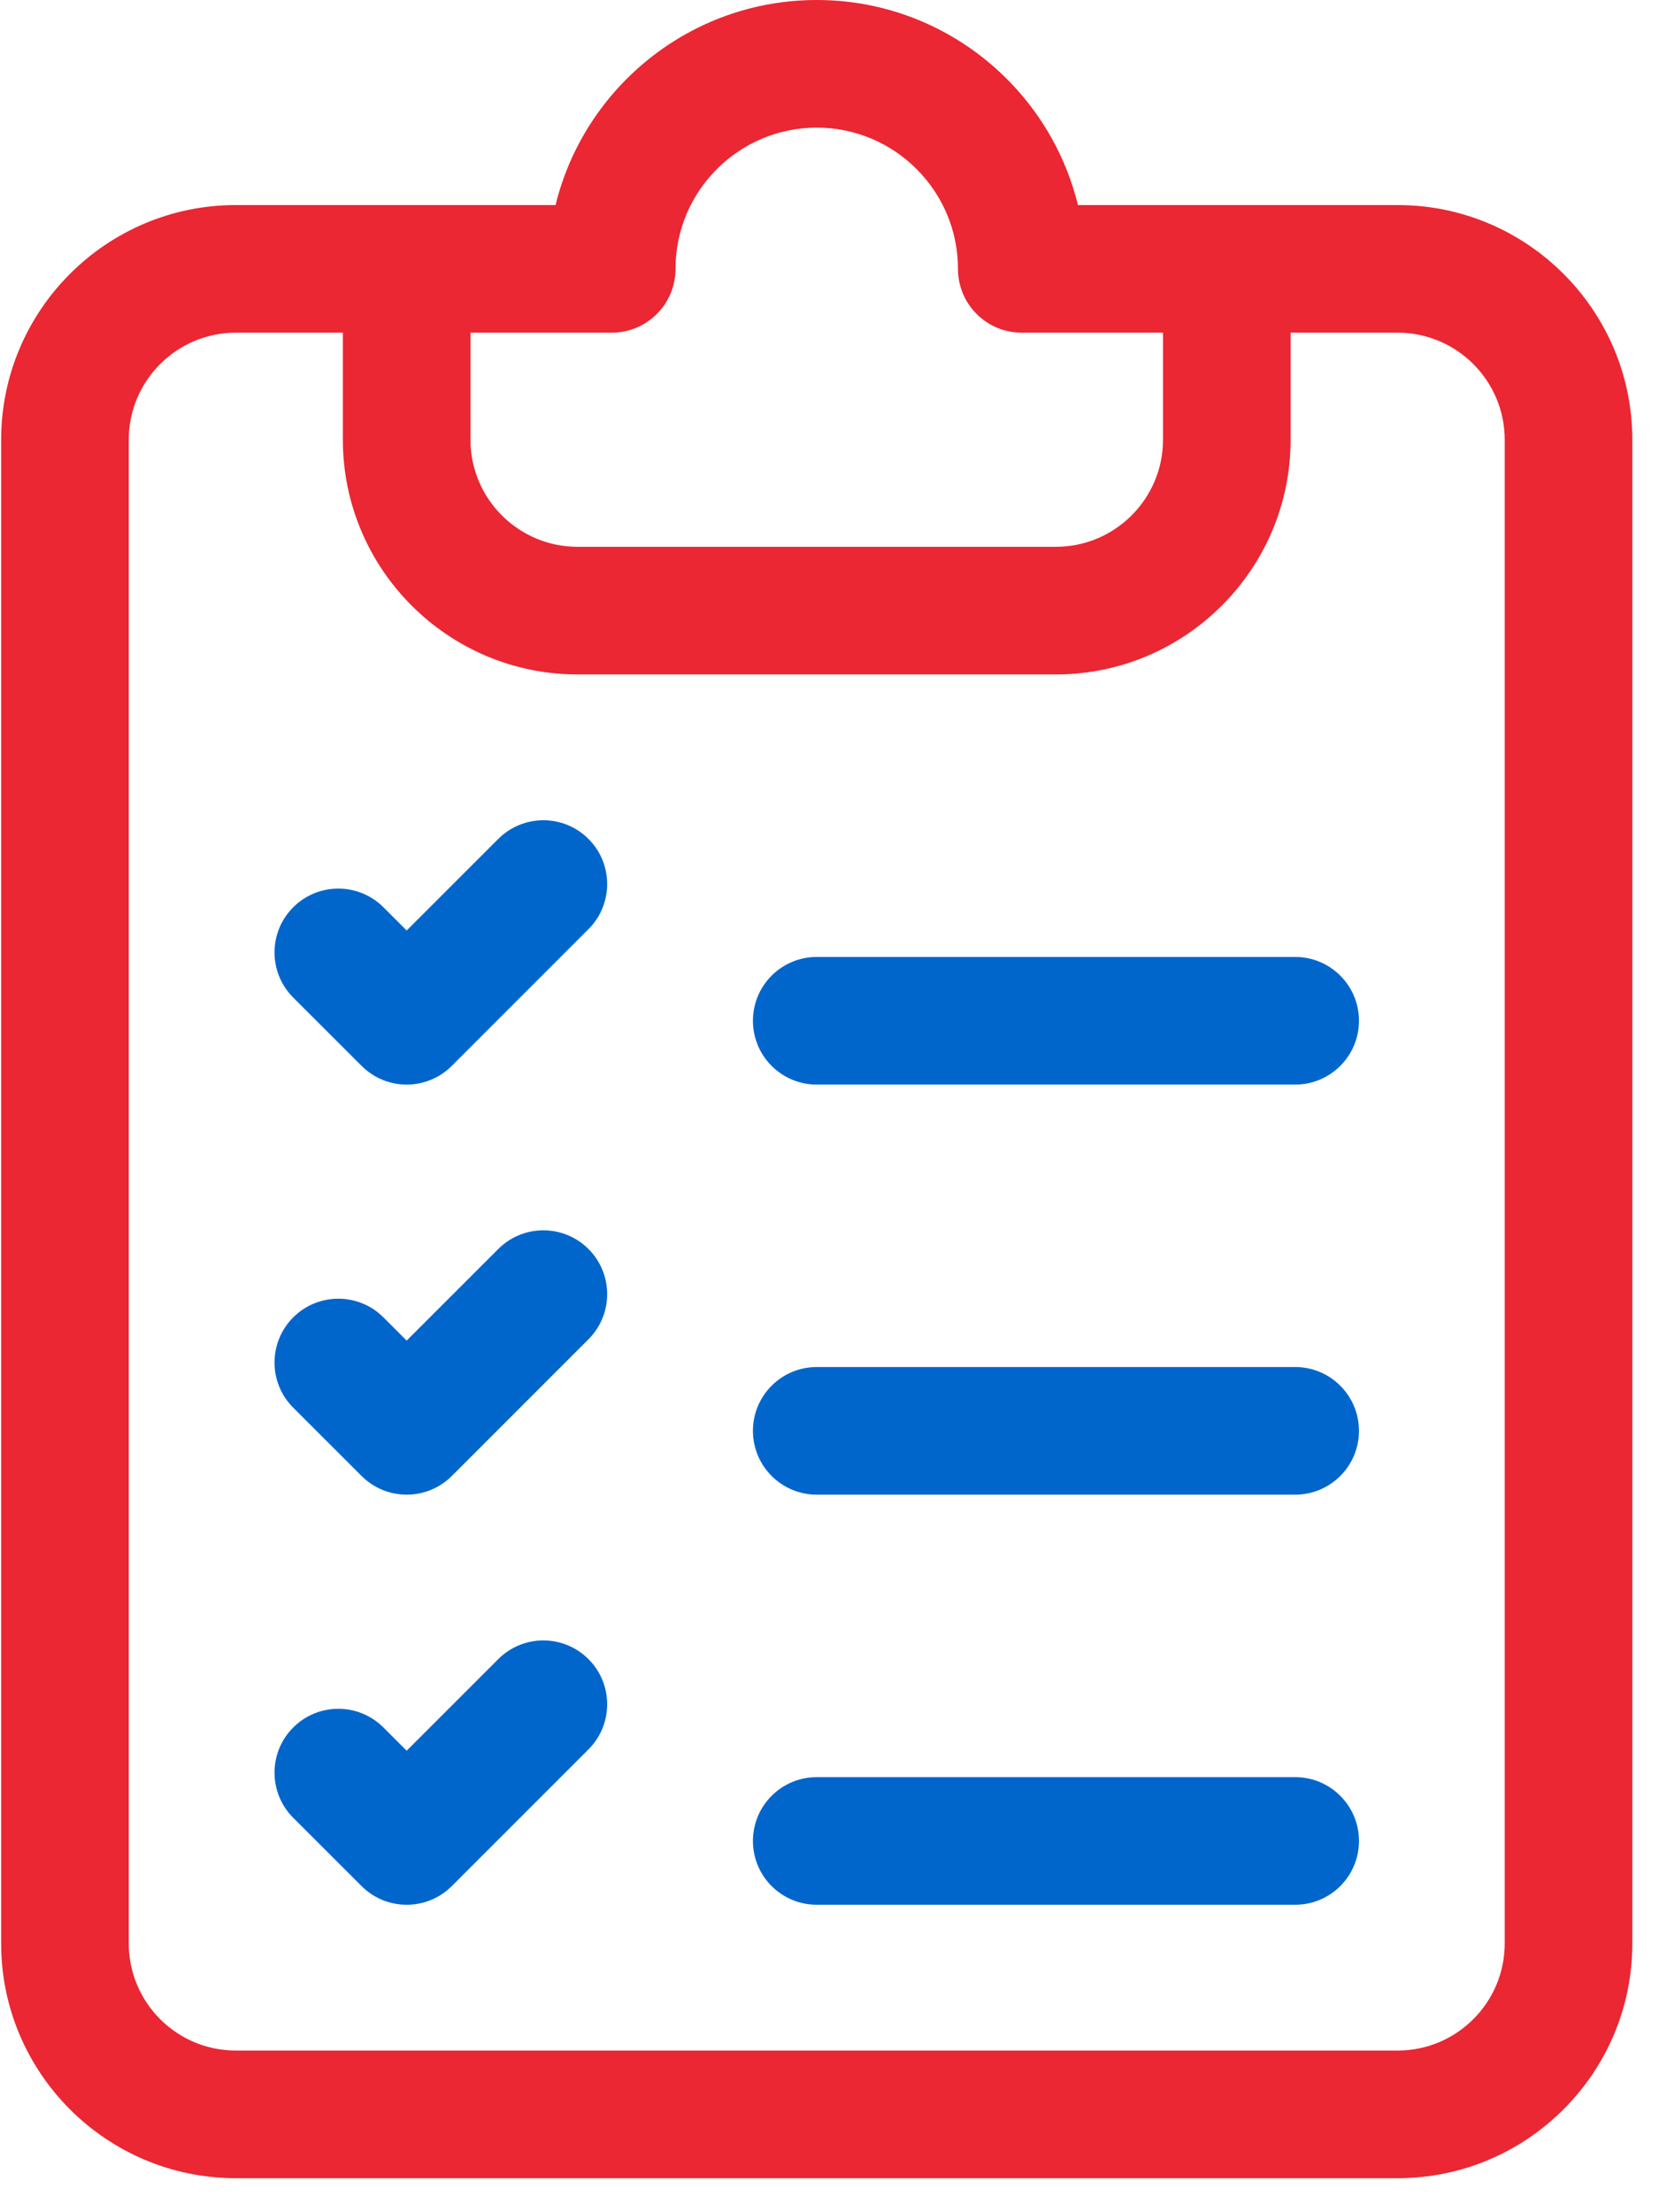 <?xml version="1.0" encoding="UTF-8"?>
<svg width="39px" height="52px" viewBox="0 0 39 52" version="1.1" xmlns="http://www.w3.org/2000/svg" xmlns:xlink="http://www.w3.org/1999/xlink">
    <title>checklist</title>
    <g id="Design" stroke="none" stroke-width="1" fill="none" fill-rule="evenodd">
        <g id="Funkce" transform="translate(-1057, -597)" fill-rule="nonzero">
            <g id="FUNKCE" transform="translate(210, 572)">
                <g id="1" transform="translate(800, 0)">
                    <g id="checklist" transform="translate(47, 25)">
                        <path d="M32.857,4.82 L28.84,4.82 L25.34,4.82 C24.665,2.057 22.168,0 19.2,0 C16.232,0 13.735,2.057 13.06,4.82 L9.56,4.82 L5.543,4.82 C2.502,4.82 0.027,7.295 0.027,10.337 L0.027,45.683 C0.027,48.725 2.502,51.2 5.543,51.2 L32.857,51.2 C35.898,51.2 38.373,48.725 38.373,45.683 L38.373,10.337 C38.373,7.295 35.899,4.82 32.857,4.82 Z M14.38,7.82 L14.38,7.82 C15.209,7.82 15.88,7.149 15.88,6.32 C15.88,6.319 15.88,6.318 15.88,6.316 C15.882,4.487 17.371,3 19.2,3 C21.031,3 22.52,4.489 22.52,6.32 C22.52,7.149 23.191,7.82 24.02,7.82 L24.021,7.82 L27.34,7.82 L27.34,10.337 C27.34,11.724 26.211,12.853 24.823,12.853 L13.577,12.853 C12.189,12.853 11.06,11.724 11.06,10.337 L11.06,7.82 L14.38,7.82 Z M35.373,45.683 C35.373,47.071 34.244,48.2 32.857,48.2 L5.543,48.2 C4.156,48.2 3.027,47.071 3.027,45.683 L3.027,10.337 C3.027,8.949 4.156,7.82 5.543,7.82 L8.06,7.82 L8.06,10.337 C8.06,13.379 10.535,15.853 13.577,15.853 L24.823,15.853 C27.865,15.853 30.34,13.379 30.34,10.337 L30.34,7.82 L32.857,7.82 C34.244,7.82 35.373,8.949 35.373,10.337 L35.373,45.683 L35.373,45.683 Z" id="Shape" fill="#EA2733"></path>
                        <path d="M11.713,38.999 L9.56,41.152 L9.014,40.606 C8.428,40.02 7.478,40.02 6.893,40.606 C6.307,41.192 6.307,42.142 6.893,42.728 L8.5,44.334 C8.793,44.627 9.177,44.773 9.56,44.773 C9.944,44.773 10.328,44.627 10.621,44.334 L13.834,41.121 C14.42,40.535 14.42,39.585 13.834,38.999 C13.249,38.414 12.299,38.413 11.713,38.999 L11.713,38.999 Z" id="Path" fill="#0066CC"></path>
                        <path d="M11.713,29.359 L9.56,31.512 L9.014,30.966 C8.428,30.38 7.478,30.381 6.893,30.966 C6.307,31.552 6.307,32.502 6.893,33.088 L8.5,34.694 C8.793,34.987 9.177,35.133 9.56,35.133 C9.944,35.133 10.328,34.987 10.621,34.694 L13.834,31.481 C14.42,30.895 14.42,29.945 13.834,29.359 C13.249,28.773 12.299,28.773 11.713,29.359 L11.713,29.359 Z" id="Path" fill="#0066CC"></path>
                        <path d="M8.5,25.054 C8.793,25.347 9.176,25.494 9.56,25.494 C9.944,25.494 10.328,25.347 10.621,25.054 L13.834,21.841 C14.42,21.255 14.42,20.305 13.834,19.72 C13.249,19.134 12.299,19.134 11.713,19.72 L9.56,21.872 L9.014,21.326 C8.428,20.741 7.478,20.741 6.893,21.326 C6.307,21.912 6.307,22.862 6.893,23.448 L8.5,25.054 Z" id="Path" fill="#0066CC"></path>
                        <path d="M30.447,41.773 L19.2,41.773 C18.372,41.773 17.7,42.445 17.7,43.273 C17.7,44.102 18.372,44.773 19.2,44.773 L30.447,44.773 C31.275,44.773 31.947,44.102 31.947,43.273 C31.947,42.445 31.275,41.773 30.447,41.773 Z" id="Path" fill="#0066CC"></path>
                        <path d="M30.447,32.133 L19.2,32.133 C18.372,32.133 17.7,32.805 17.7,33.633 C17.7,34.462 18.372,35.133 19.2,35.133 L30.447,35.133 C31.275,35.133 31.947,34.462 31.947,33.633 C31.947,32.805 31.275,32.133 30.447,32.133 Z" id="Path" fill="#0066CC"></path>
                        <path d="M30.447,22.494 L19.2,22.494 C18.372,22.494 17.7,23.165 17.7,23.994 C17.7,24.822 18.372,25.494 19.2,25.494 L30.447,25.494 C31.275,25.494 31.947,24.822 31.947,23.994 C31.947,23.165 31.275,22.494 30.447,22.494 Z" id="Path" fill="#0066CC"></path>
                    </g>
                </g>
            </g>
        </g>
    </g>
</svg>